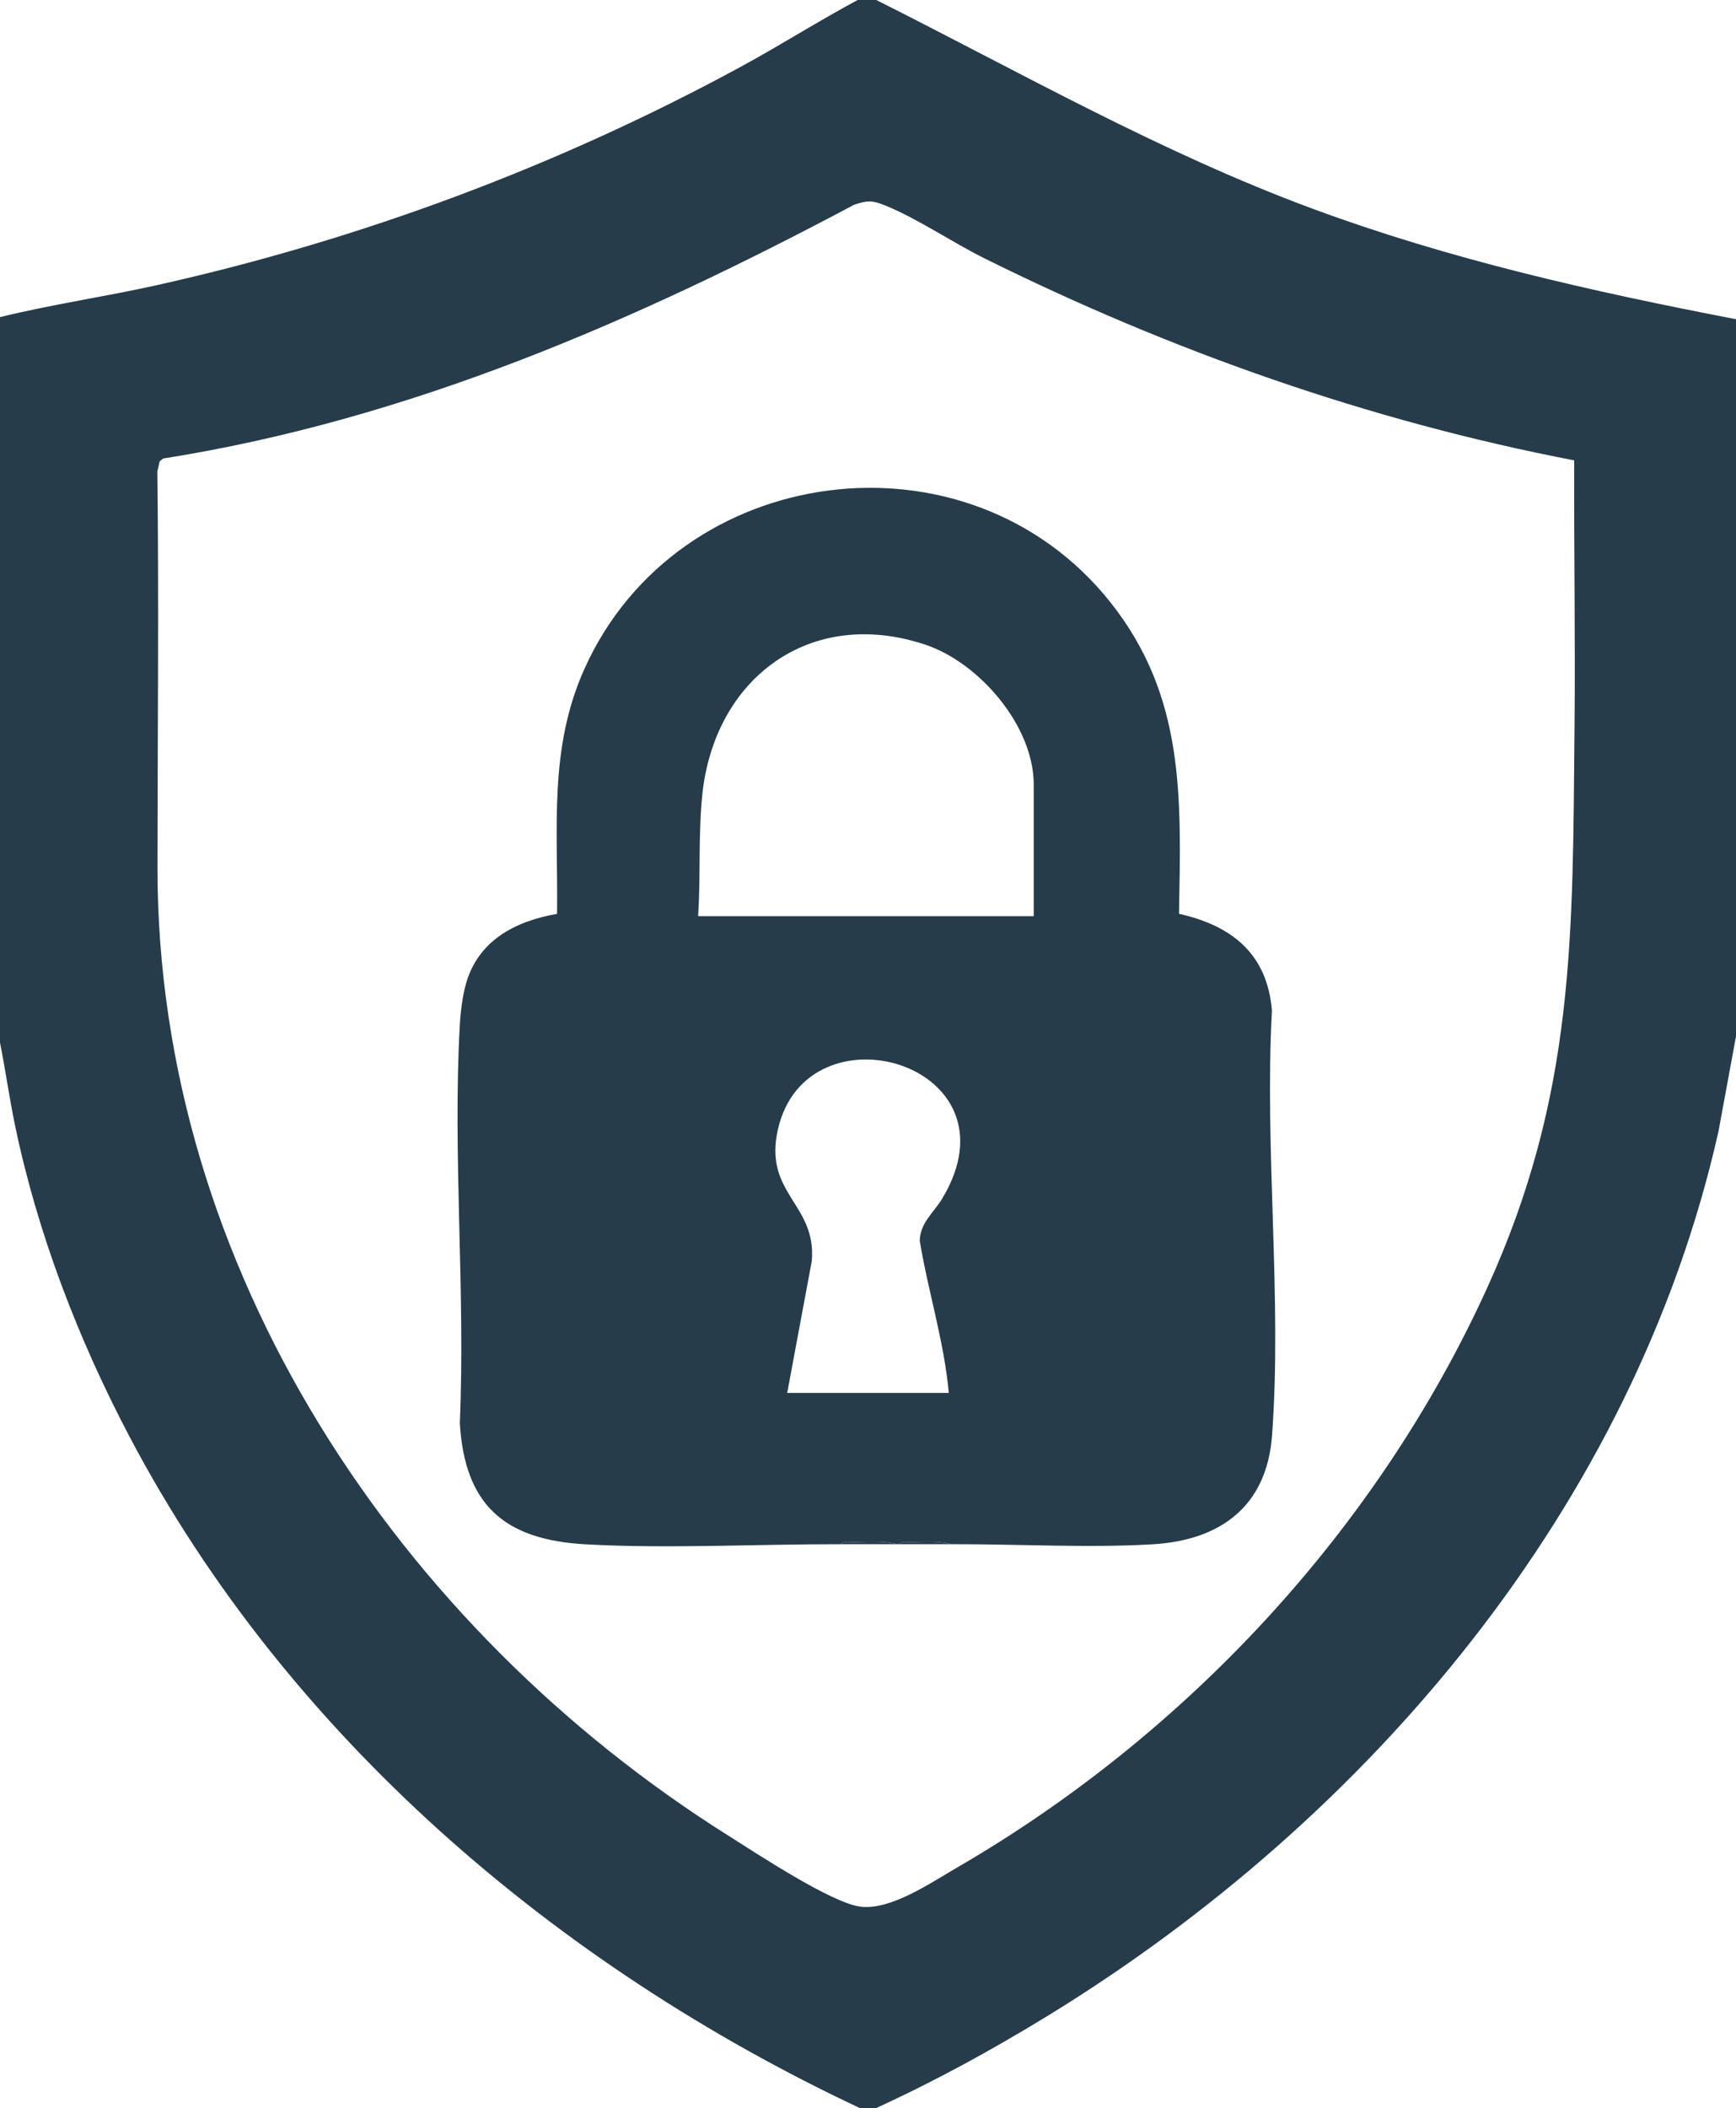 <?xml version="1.0" encoding="UTF-8"?>
<svg id="Layer_1" xmlns="http://www.w3.org/2000/svg" baseProfile="tiny" version="1.2" viewBox="0 0 838 1017">
  <!-- Generator: Adobe Illustrator 29.6.1, SVG Export Plug-In . SVG Version: 2.1.1 Build 9)  -->
  <path d="M423,0c69.57,34.92,137.47,73.68,210.75,100.75,66.33,24.5,134.86,39.9,204.25,53.25v346l-8.49,46.01c-40.82,181.04-169.03,331.66-323.59,426.41-26.73,16.38-54.4,31.54-82.92,44.58h-8c-146.39-68.73-276.54-179.76-352.52-323.98-24.67-46.83-44.33-97.86-55.17-149.83-2.78-13.34-4.65-26.84-7.31-40.19V153c25.01-6.16,50.77-9.85,76.01-15.49,98.14-21.93,193.45-57.43,281.66-105.34,19.01-10.33,37.27-21.94,56.33-32.17h9ZM759.9,222.1c-99.01-19.01-194.86-52.85-284.92-97.58-14.97-7.44-32.78-19.42-47.63-25.37-6.25-2.51-8.52-2.58-15.06-.36-105.38,56.02-214.54,103.61-333.57,122.43l-1.65,1.35-1.11,4.89c.76,63.68.1,127.54.06,191.06-.13,193.51,116.51,367.14,275.74,467.19,13.17,8.27,49.93,32.67,63.85,34.19,14.56,1.6,33.48-11.43,46.07-18.72,110.63-64.04,203.06-163.12,256.19-279.81,42.66-93.7,41.22-170.02,42.19-270.81.41-42.8-.32-85.66-.15-128.45Z" fill="#263c4b"/>
  <path d="M406,745c-40.14-.09-83.88,2.27-123.54.04s-58.19-19.64-60.5-58.5c2.76-63.17-3.52-129.25,0-192.08.34-6.12,1.32-14.1,3.01-19.99,5.97-20.81,23.78-30.07,43.93-33.57.56-41.31-4.15-79.6,13.24-118.26,45.06-100.19,185.09-118.5,253.83-32.12,36.29,45.6,34.13,94.63,33.16,150.34,25.56,5.72,42.55,19.32,44.86,46.65-3.68,66.76,4.95,138.89.05,205.02-2.52,34.12-24.84,50.55-57.5,52.5-31.18,1.86-65.92-.14-97.54-.04-5.82-1.77-13.31-1.08-19.51-1.02-1.69.02-4.45-.64-5.49,1.02-.33,0-.67,0-1,0-6.52-1.77-14.63-1.09-21.51-1.02-1.69.02-4.45-.64-5.49,1.02ZM499,442v-63.5c0-28.35-26.33-58.86-52.47-67.53-55.55-18.43-101.75,16.34-107.53,72.54-1.98,19.21-.73,39.17-2.01,58.49h162ZM458,672c-2.26-24.87-9.98-48.87-14.03-73.46.28-8.75,6.81-13.57,10.83-20.24,39.14-64.98-65.36-95.29-79.31-33.31-7,31.08,18.72,35.66,16.38,63.38l-11.87,63.63h78Z" fill="#263c4b"/>
  <path d="M433,745c-8.99.02-18.01.02-27,0,1.04-1.66,3.79-1,5.49-1.02,6.88-.07,14.99-.75,21.51,1.02Z" fill="#293b4b"/>
  <path d="M459,745c-8.32.03-16.68-.02-25,0,1.04-1.66,3.8-1,5.49-1.02,6.2-.07,13.69-.76,19.51,1.02Z" fill="#293b4b"/>
</svg>